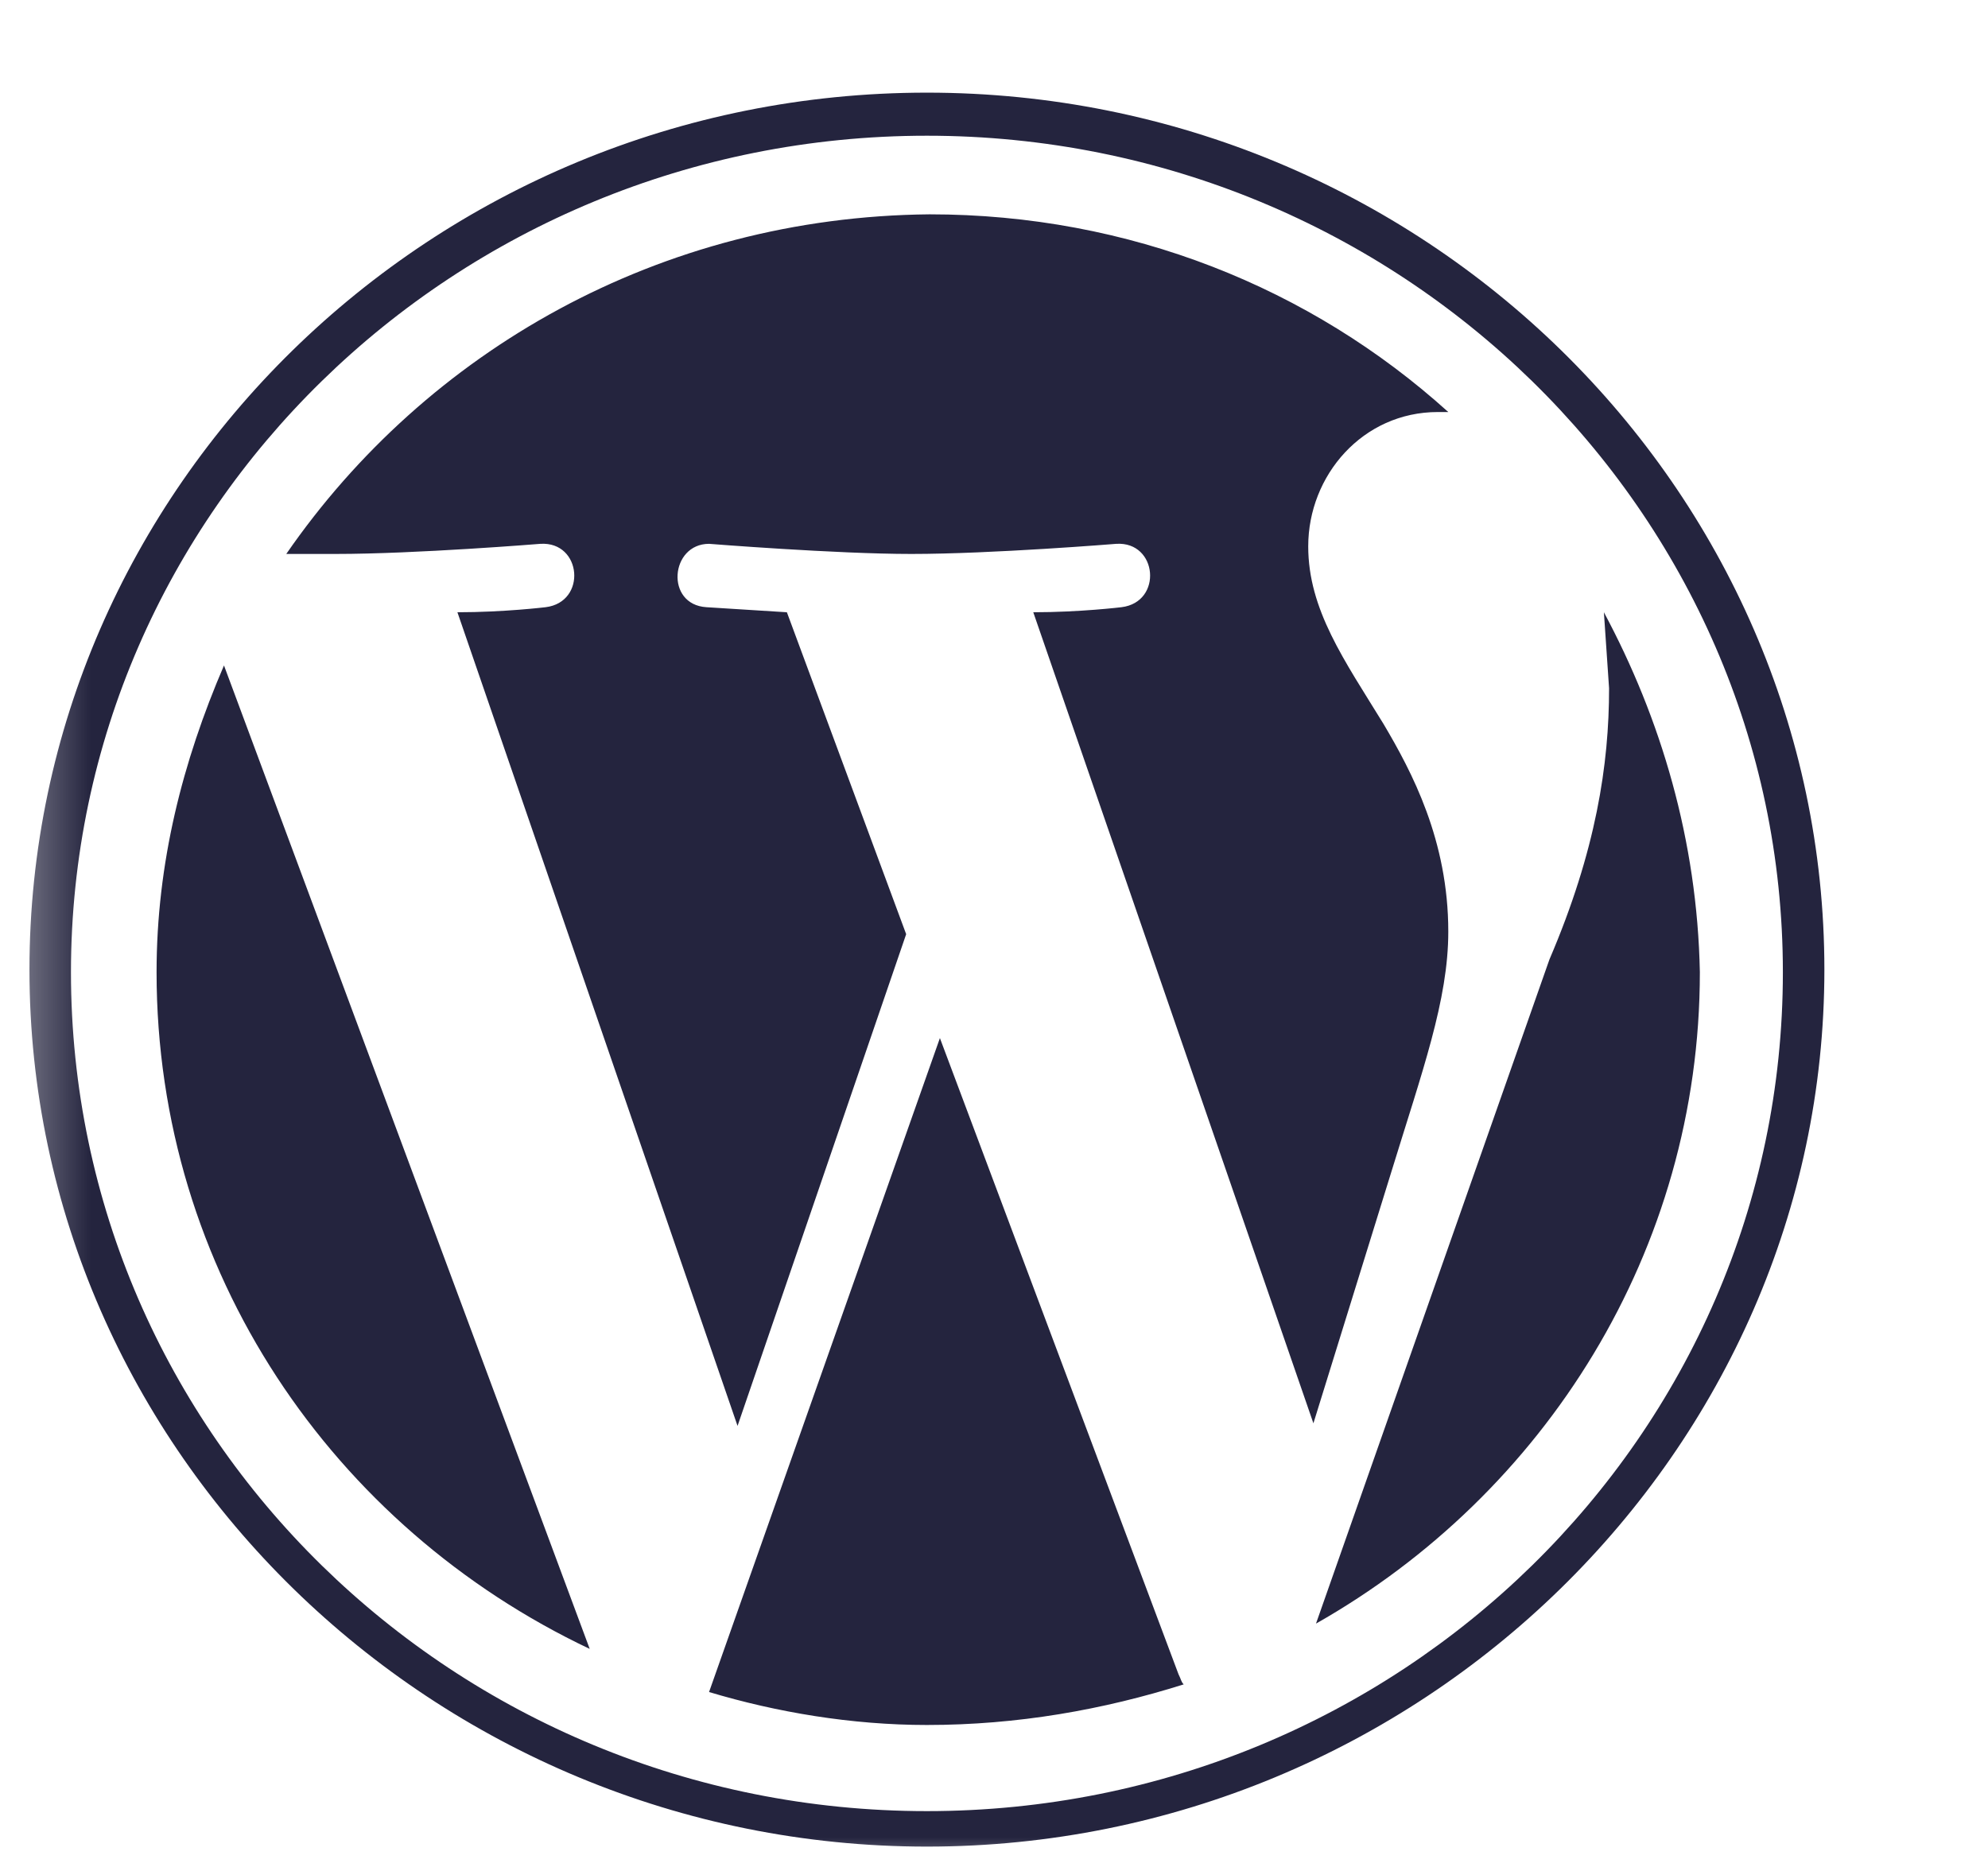 <svg width="33" height="31" viewBox="0 0 33 31" fill="none" xmlns="http://www.w3.org/2000/svg">
<mask id="mask0_778_8768" style="mask-type:luminance" maskUnits="userSpaceOnUse" x="0" y="0" width="33" height="31">
<path d="M32.465 0H0.316V31H32.465V0Z" fill="white"/>
</mask>
<g mask="url(#mask0_778_8768)">
<path d="M2.599 16.139C2.599 21.104 5.527 25.354 9.789 27.373L3.718 11.047C3.03 12.646 2.599 14.329 2.599 16.139ZM24.041 15.466C24.041 13.951 23.438 12.815 22.964 12.015C22.318 10.963 21.716 10.122 21.716 9.07C21.716 7.892 22.62 6.84 23.868 6.84H24.041C21.759 4.778 18.745 3.558 15.43 3.558C10.952 3.6 7.077 5.83 4.752 9.196H5.57C6.905 9.196 8.971 9.028 8.971 9.028C9.66 8.986 9.746 9.996 9.057 10.08C9.057 10.08 8.368 10.164 7.593 10.164L12.243 23.671L15.042 15.508L13.062 10.164L11.727 10.08C11.038 10.038 11.124 9.028 11.77 9.028C11.77 9.028 13.88 9.196 15.128 9.196C16.463 9.196 18.53 9.028 18.53 9.028C19.218 8.986 19.305 9.996 18.616 10.08C18.616 10.08 17.927 10.164 17.152 10.164L21.802 23.628L23.093 19.463C23.61 17.78 24.041 16.602 24.041 15.466ZM15.602 17.233L11.77 28.089C12.889 28.425 14.138 28.636 15.386 28.636C16.893 28.636 18.314 28.383 19.649 27.962C19.606 27.92 19.606 27.878 19.563 27.794L15.602 17.233ZM26.624 10.164L26.71 11.426C26.71 12.688 26.495 14.119 25.72 15.928L21.845 26.953C25.634 24.807 28.217 20.767 28.217 16.139C28.174 13.951 27.571 11.931 26.624 10.164ZM15.386 1.538C7.163 1.538 0.489 8.102 0.489 16.097C0.489 24.091 7.206 30.655 15.386 30.655C23.567 30.655 30.284 24.091 30.284 16.097C30.284 8.102 23.61 1.538 15.386 1.538ZM15.386 30.066C7.55 30.066 1.178 23.839 1.178 16.139C1.178 8.481 7.55 2.253 15.386 2.253C23.223 2.253 29.595 8.481 29.595 16.139C29.595 23.839 23.223 30.066 15.386 30.066Z" fill="#24243E"/>
</g>
</svg>
